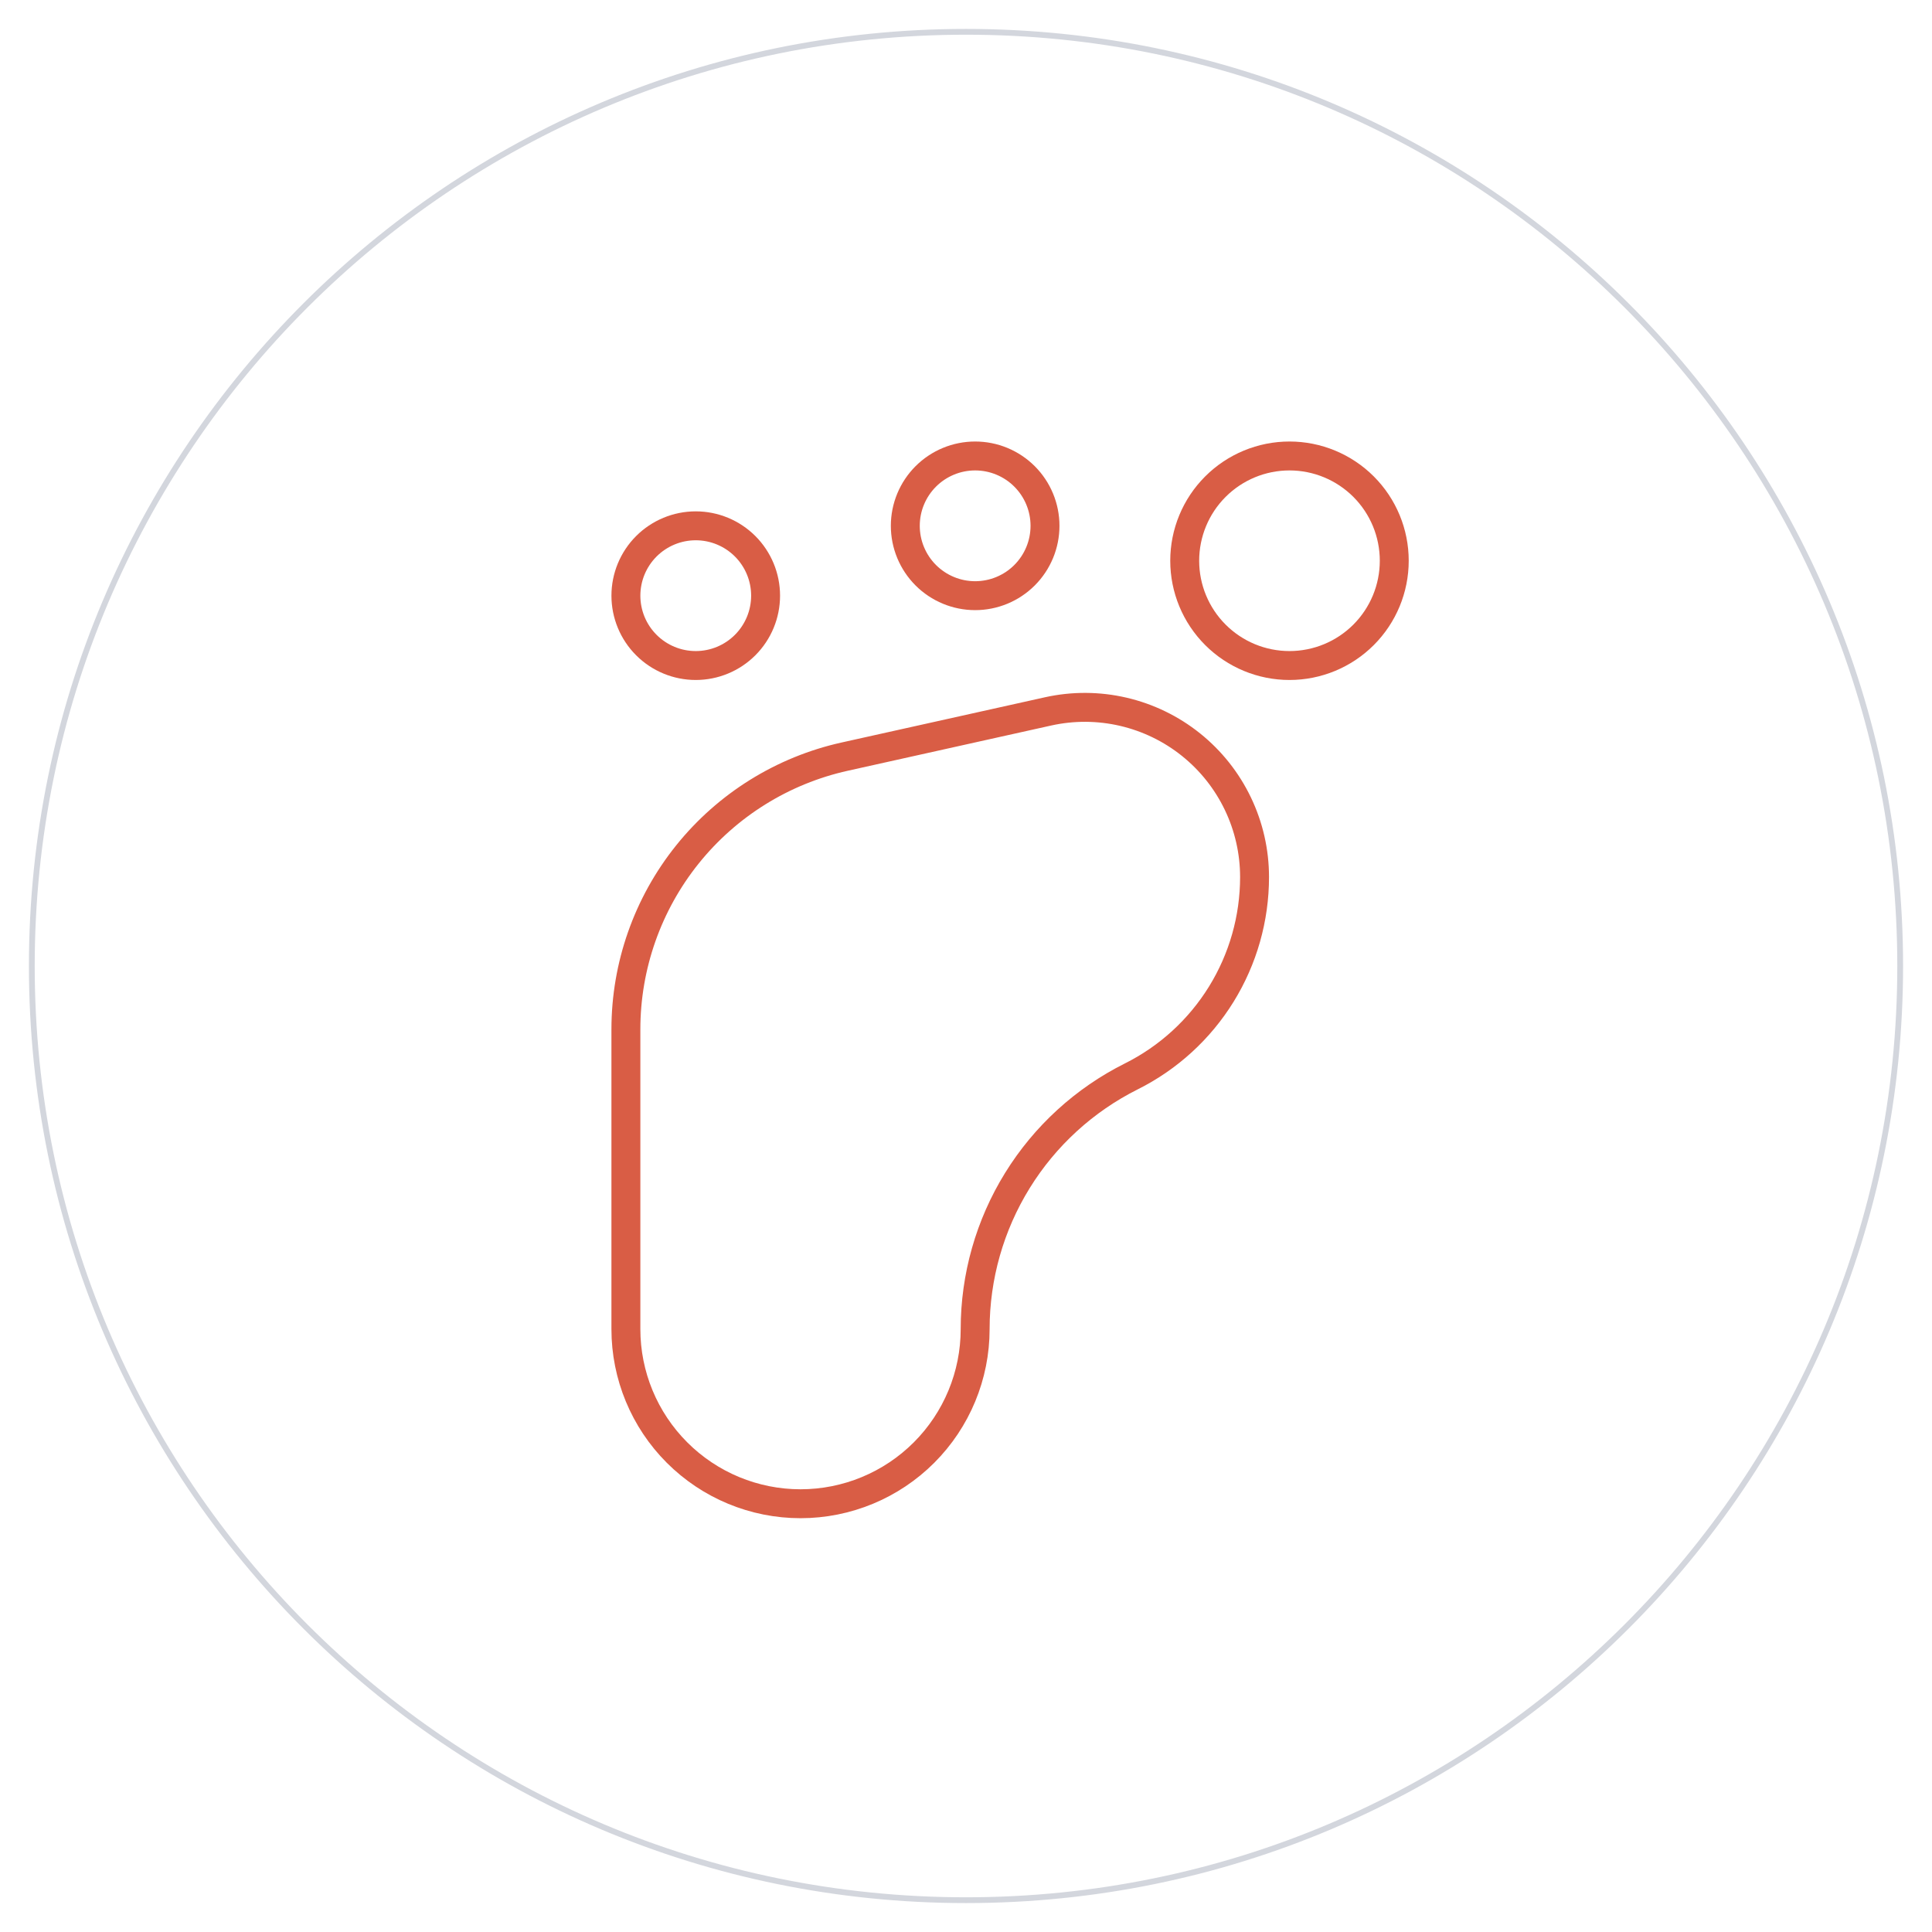 <svg width="334" height="334" viewBox="0 0 334 334" fill="none" xmlns="http://www.w3.org/2000/svg">
<g filter="url(#filter0_d_439_131)">
<path d="M167 327C256.47 327 329 254.47 329 165C329 75.53 256.47 3 167 3C77.53 3 5 75.53 5 165C5 254.47 77.53 327 167 327Z" fill="white"/>
<path d="M167 326.5C256.194 326.5 328.5 254.194 328.5 165C328.5 75.806 256.194 3.5 167 3.5C77.806 3.5 5.5 75.806 5.5 165C5.5 254.194 77.806 326.5 167 326.5Z" stroke="#D3D6DD"/>
</g>
<path d="M181.189 122.984C185.477 122.032 189.924 122.054 194.202 123.051C198.48 124.047 202.479 125.991 205.906 128.739C209.332 131.488 212.097 134.971 213.997 138.931C215.898 142.891 216.884 147.227 216.885 151.619C216.885 158.775 214.892 165.79 211.13 171.877C207.367 177.965 201.984 182.884 195.583 186.083C187.47 190.141 180.647 196.378 175.879 204.094C171.11 211.811 168.583 220.702 168.582 229.773C168.582 237.78 165.401 245.459 159.74 251.12C154.078 256.782 146.399 259.963 138.393 259.963C130.386 259.963 122.707 256.782 117.046 251.12C111.384 245.459 108.203 237.78 108.203 229.773V177.952C108.204 166.961 111.954 156.298 118.833 147.725C125.712 139.153 135.31 133.182 146.041 130.801L181.189 122.984Z" stroke="#D95D45" stroke-width="5" stroke-linecap="round" stroke-linejoin="round"/>
<path d="M241.037 96.941C241.037 101.745 239.129 106.352 235.732 109.749C232.335 113.146 227.728 115.054 222.924 115.054C218.12 115.054 213.512 113.146 210.115 109.749C206.718 106.352 204.81 101.745 204.81 96.941C204.81 92.137 206.718 87.529 210.115 84.132C213.512 80.736 218.12 78.827 222.924 78.827C227.728 78.827 232.335 80.736 235.732 84.132C239.129 87.529 241.037 92.137 241.037 96.941Z" stroke="#D95D45" stroke-width="5" stroke-linecap="round" stroke-linejoin="round"/>
<path d="M180.658 90.903C180.658 92.489 180.346 94.059 179.739 95.524C179.132 96.989 178.243 98.32 177.121 99.442C176 100.563 174.669 101.453 173.204 102.059C171.739 102.666 170.168 102.979 168.582 102.979C166.997 102.979 165.426 102.666 163.961 102.059C162.496 101.453 161.165 100.563 160.044 99.442C158.922 98.32 158.033 96.989 157.426 95.524C156.819 94.059 156.507 92.489 156.507 90.903C156.507 89.317 156.819 87.747 157.426 86.282C158.033 84.817 158.922 83.485 160.044 82.364C161.165 81.243 162.496 80.353 163.961 79.746C165.426 79.139 166.997 78.827 168.582 78.827C170.168 78.827 171.739 79.139 173.204 79.746C174.669 80.353 176 81.243 177.121 82.364C178.243 83.485 179.132 84.817 179.739 86.282C180.346 87.747 180.658 89.317 180.658 90.903Z" stroke="#D95D45" stroke-width="5" stroke-linecap="round" stroke-linejoin="round"/>
<path d="M132.355 102.978C132.355 106.181 131.083 109.252 128.819 111.517C126.554 113.782 123.482 115.054 120.28 115.054C117.077 115.054 114.006 113.782 111.741 111.517C109.476 109.252 108.204 106.181 108.204 102.978C108.204 99.775 109.476 96.704 111.741 94.439C114.006 92.175 117.077 90.902 120.28 90.902C123.482 90.902 126.554 92.175 128.819 94.439C131.083 96.704 132.355 99.775 132.355 102.978Z" stroke="#D95D45" stroke-width="5" stroke-linecap="round" stroke-linejoin="round"/>
<defs>
<filter id="filter0_d_439_131" x="0" y="0" width="334" height="334" filterUnits="userSpaceOnUse" color-interpolation-filters="sRGB">
<feFlood flood-opacity="0" result="BackgroundImageFix"/>
<feColorMatrix in="SourceAlpha" type="matrix" values="0 0 0 0 0 0 0 0 0 0 0 0 0 0 0 0 0 0 127 0" result="hardAlpha"/>
<feOffset dy="2"/>
<feGaussianBlur stdDeviation="2.5"/>
<feColorMatrix type="matrix" values="0 0 0 0 0 0 0 0 0 0 0 0 0 0 0 0 0 0 0.161 0"/>
<feBlend mode="normal" in2="BackgroundImageFix" result="effect1_dropShadow_439_131"/>
<feBlend mode="normal" in="SourceGraphic" in2="effect1_dropShadow_439_131" result="shape"/>
</filter>
</defs>
</svg>
